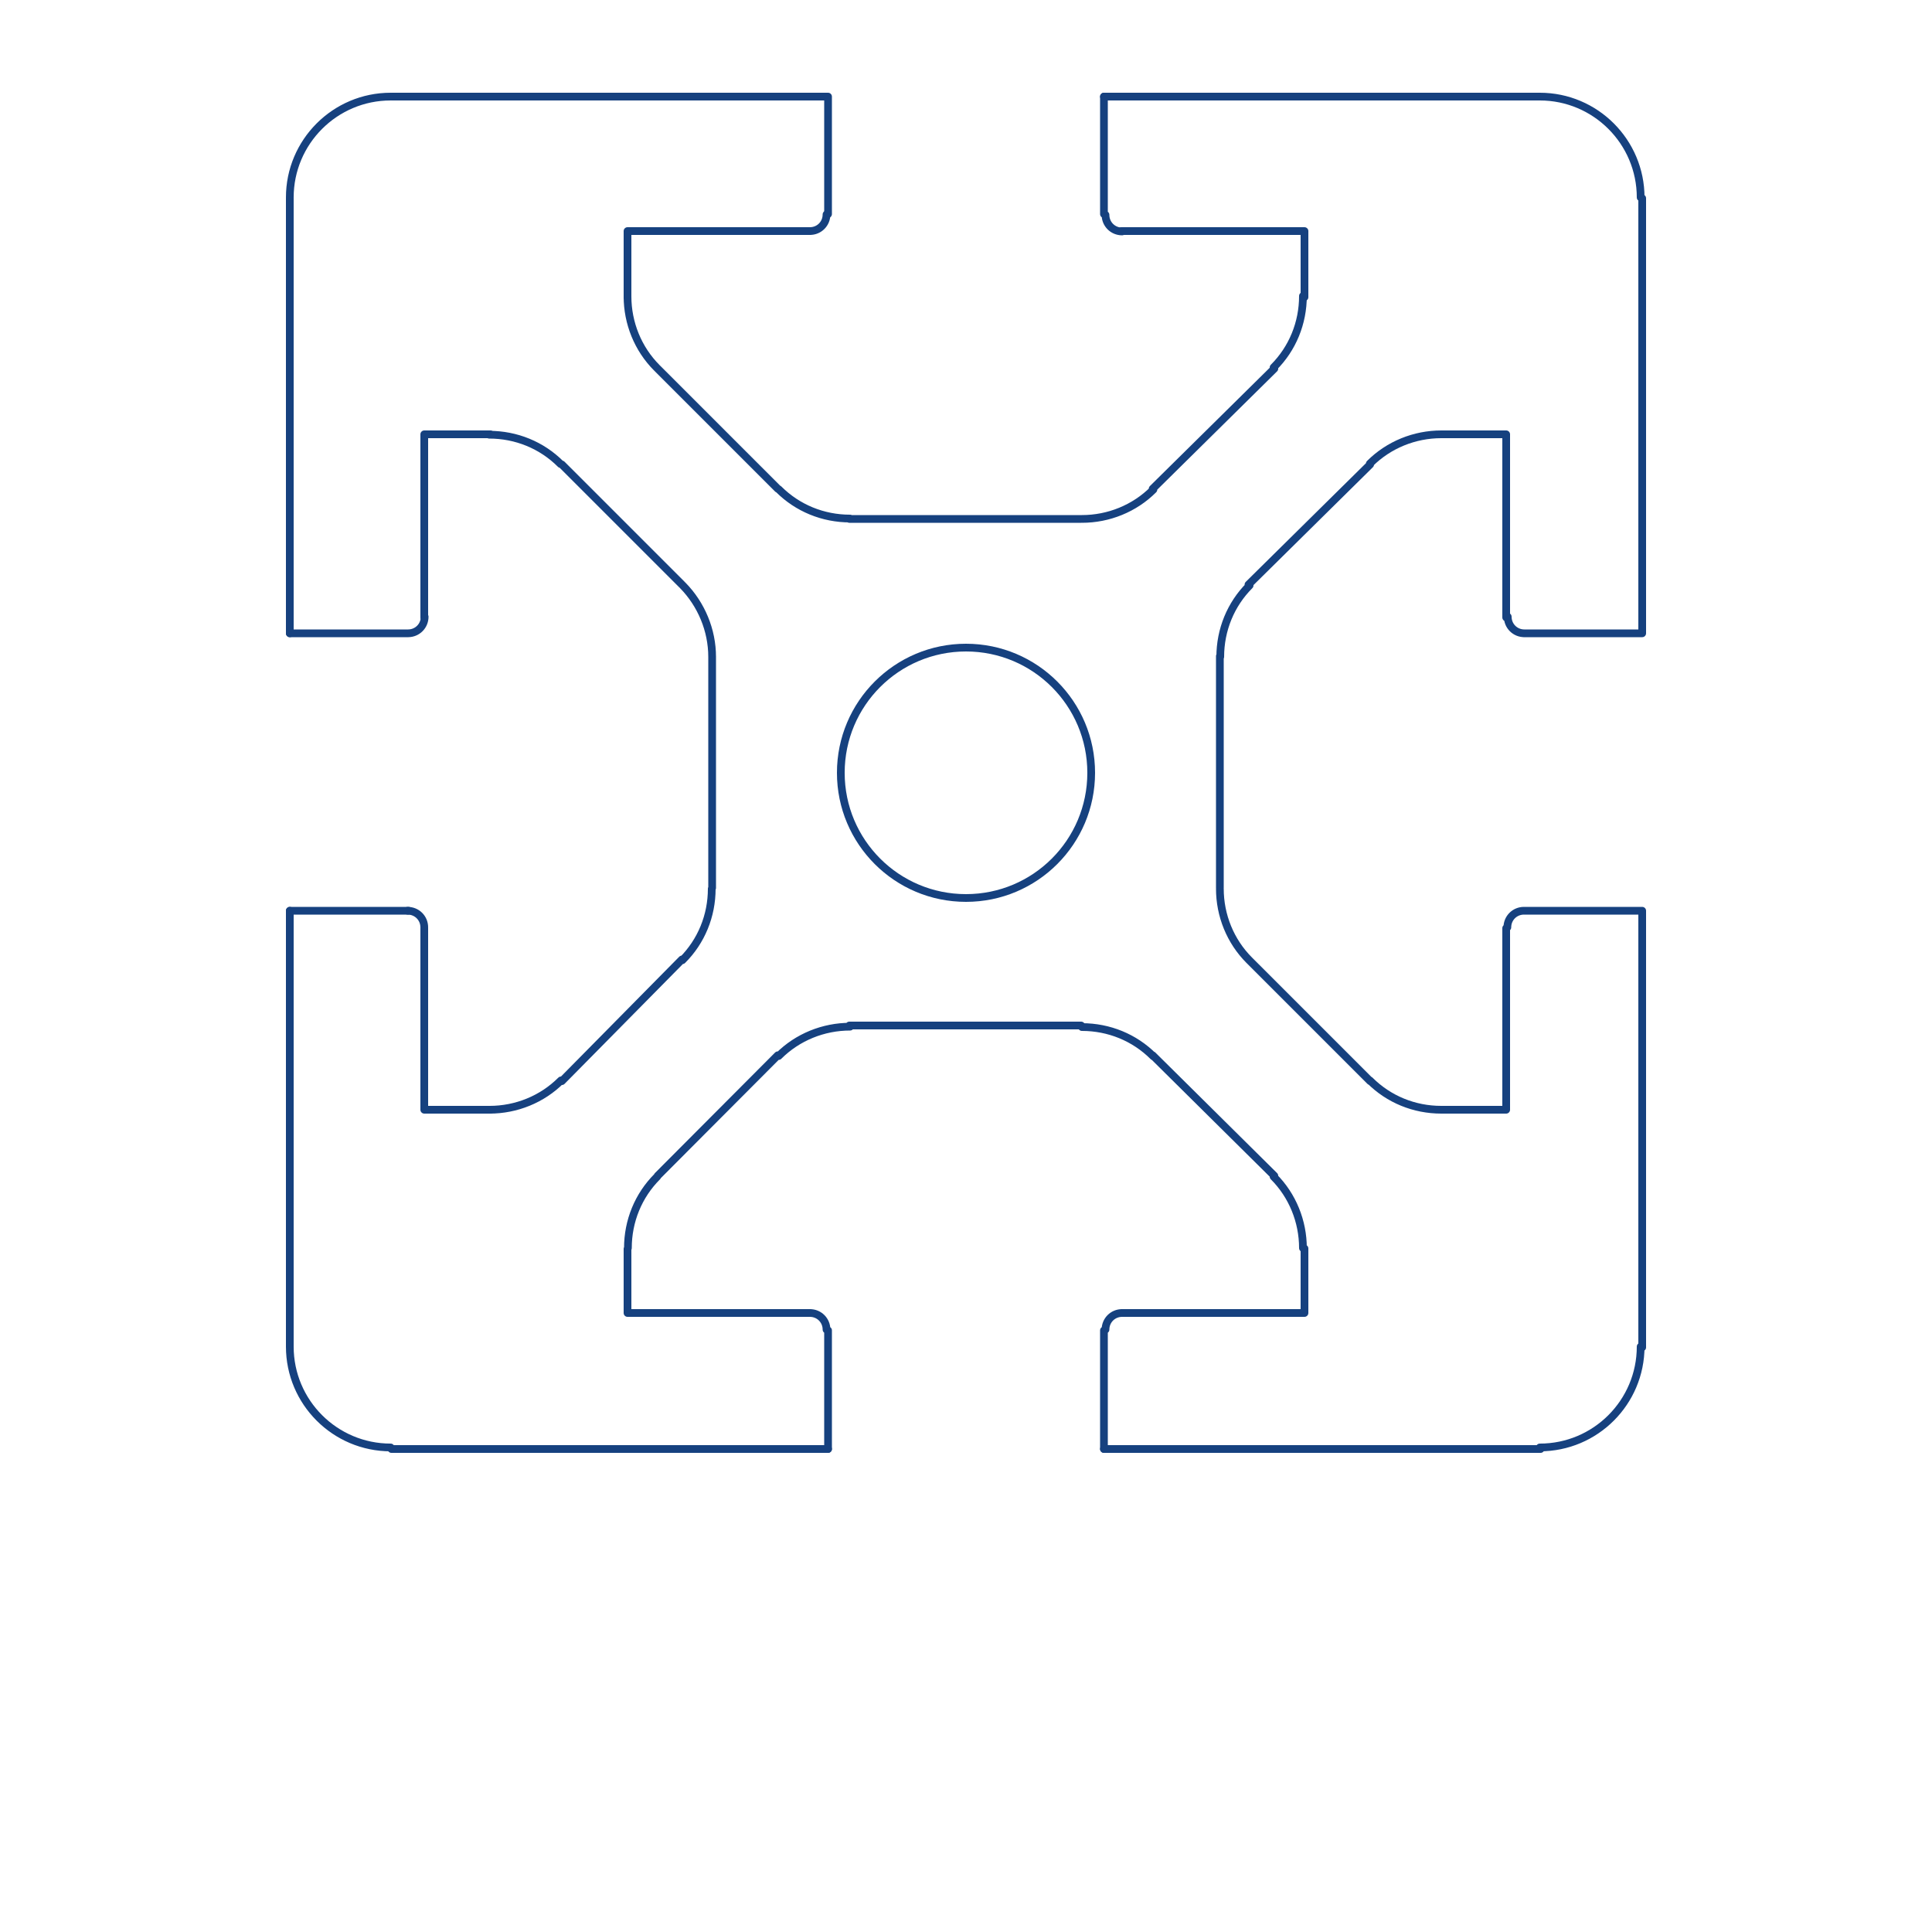 <svg xmlns="http://www.w3.org/2000/svg" viewBox="0 0 500 500"><style>.st1{fill:none;stroke:#16417f;stroke-width:2;stroke-linecap:round;stroke-linejoin:round;stroke-miterlimit:10}</style><g id="Vrstva_1"><path fill="#fff" d="M0 0h500v500H0z"/><path class="st1" d="M105.7 235.7H75m70.1-115.6c-4.9-4.9-11.5-7.6-18.5-7.6m18.8 7.7l31.1 31.1m7.8 18.7c0-6.9-2.8-13.6-7.6-18.5m7.6 18.3v60m-7.7 18.7c4.9-4.9 7.6-11.5 7.6-18.5m-7.7 18.3l-31.1 31.5m-18.7 7.4c6.9 0 13.6-2.7 18.5-7.6"/><path class="st1" d="M126.9 287.2h-17.1v-47m0-.2c0-2.4-1.9-4.3-4.3-4.3M75 163.9h30.7m-.1 0c2.4 0 4.3-1.9 4.3-4.3"/><path class="st1" d="M109.8 159.8v-47.4h17.1M75 163.9V51.3m0 297.4v-113m350 0v113m0-297.4v112.6M285.7 25h113m-297.4 0h113m0 350h-113m297.4 0h-113M75 348.5c0 14.4 11.7 26.1 26.1 26.1m0-349.6C86.7 25 75 36.7 75 51.1m349.6 0c0-14.4-11.7-26.1-26.1-26.1m0 349.6c14.4 0 26.1-11.7 26.1-26.1m-30.3-184.6H425m-70.5 115.7c4.9 4.9 11.5 7.6 18.5 7.6m-18.4-7.4l-31.5-31.5m-7.4-18.3c0 6.9 2.7 13.6 7.6 18.5m-7.6-18.7v-60m7.7-18.3c-4.9 4.9-7.6 11.5-7.6 18.5m7.3-18.7l31.5-31.1m18.4-7.8c-6.9 0-13.6 2.7-18.5 7.6m18.6-7.6h16.7v47.4m.4-.2c0 2.4 1.9 4.3 4.3 4.3m30.5 71.8h-30.7m.1 0c-2.4 0-4.3 1.9-4.3 4.3m-.3.2v47h-16.7M214.3 55.4V25m115.3 70.1c4.9-4.9 7.6-11.5 7.6-18.5m-7.4 18.8l-31.5 31.1m-18.3 7.8c6.9 0 13.6-2.7 18.5-7.6m-18.7 7.6h-60m-18.3-7.7c4.9 4.9 11.5 7.6 18.5 7.6m-18.7-7.7l-31.1-31.1m-7.8-18.7c0 6.9 2.7 13.6 7.6 18.5"/><path class="st1" d="M162.4 76.9V59.8h47.4m-.2 0c2.4 0 4.3-1.9 4.3-4.3M285.7 25v30.4m.4.2c0 2.4 1.9 4.3 4.3 4.3"/><path class="st1" d="M290.2 59.8h47.4v17.1m-51.9 267.4V375m-115.6-70.5c-4.9 4.9-7.6 11.5-7.6 18.5m7.7-18.7l31.1-31.2m18.7-7.4c-6.9 0-13.6 2.7-18.5 7.6m18.3-7.9h60m18.7 8c-4.9-4.9-11.5-7.6-18.5-7.6m18.3 7.3l31.5 31.2m7.4 18.7c0-6.9-2.7-13.6-7.6-18.5m8 18.6v16.7h-47.4m.2 0c-2.4 0-4.3 1.9-4.3 4.3M214.3 375v-30.7m-.4-.2c0-2.4-1.9-4.3-4.3-4.3m.2 0h-47.4v-16.6M217.6 200c0 17.9 14.5 32.4 32.4 32.4s32.4-14.5 32.4-32.4-14.5-32.4-32.4-32.4-32.4 14.5-32.4 32.4"/></g></svg>